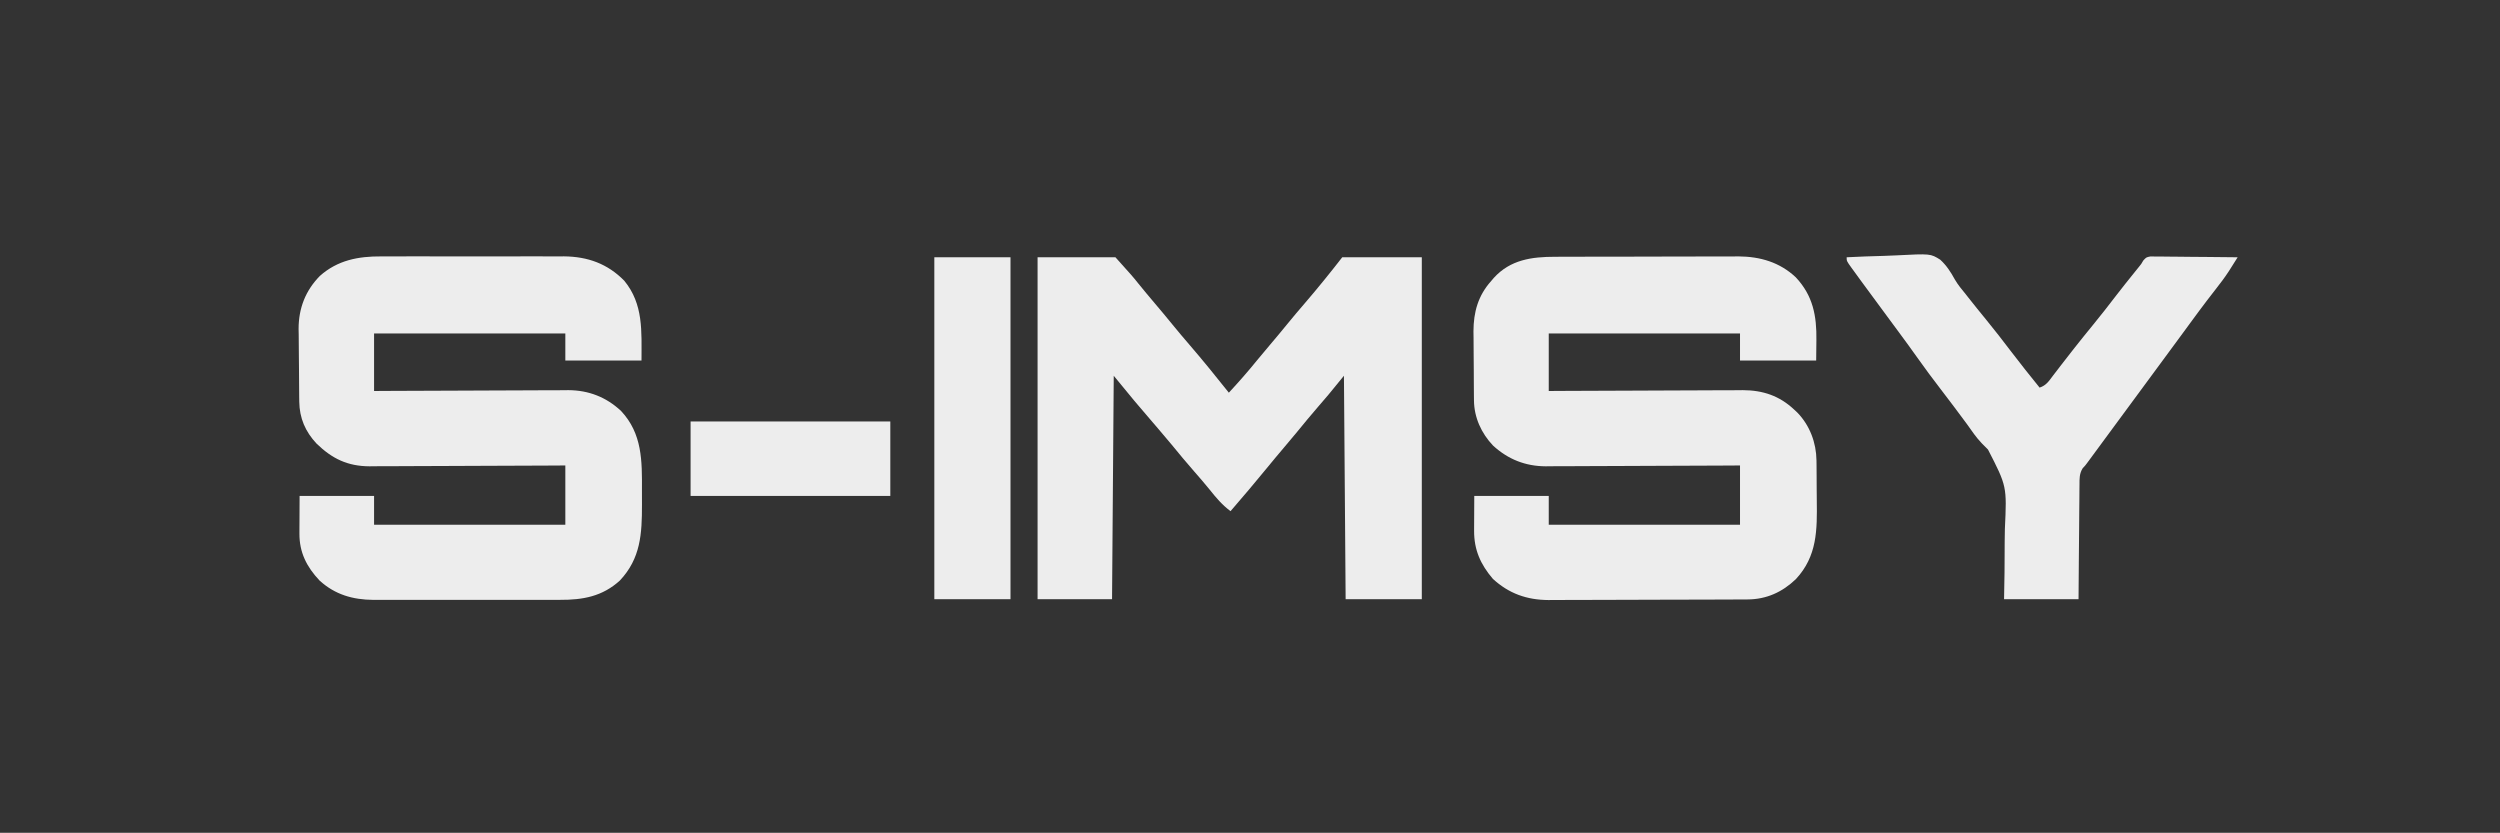 <?xml version="1.0" encoding="UTF-8"?>
<svg version="1.1" xmlns="http://www.w3.org/2000/svg" width="1477" height="492">
<rect width="100%" height="100%" fill="#333333" stroke="none"/>
<path d="M0 0 C1.259 -0.007 2.517 -0.014 3.814 -0.021 C7.226 -0.039 10.636 -0.032 14.048 -0.02 C17.644 -0.009 21.24 -0.019 24.836 -0.025 C30.871 -0.033 36.906 -0.023 42.941 -0.004 C49.885 0.018 56.829 0.011 63.774 -0.011 C69.772 -0.029 75.769 -0.032 81.767 -0.021 C85.334 -0.015 88.901 -0.014 92.467 -0.028 C96.449 -0.041 100.429 -0.022 104.41 0 C106.147 -0.012 106.147 -0.012 107.919 -0.025 C121.929 0.119 133.654 4.312 143.545 14.393 C154.908 28.272 153.705 44.11 153.705 61.518 C138.855 61.518 124.005 61.518 108.705 61.518 C108.705 56.238 108.705 50.958 108.705 45.518 C71.415 45.518 34.125 45.518 -4.295 45.518 C-4.295 56.738 -4.295 67.958 -4.295 79.518 C-0.596 79.497 3.103 79.476 6.913 79.454 C19.155 79.388 31.396 79.343 43.638 79.31 C51.058 79.29 58.477 79.262 65.897 79.216 C72.368 79.176 78.839 79.15 85.31 79.141 C88.733 79.136 92.155 79.124 95.578 79.095 C99.41 79.065 103.241 79.062 107.073 79.063 C108.193 79.049 109.313 79.035 110.467 79.02 C122.464 79.082 132.843 83.098 141.643 91.33 C154.192 104.745 154.043 120.791 153.966 138.135 C153.955 141.012 153.966 143.887 153.979 146.764 C153.993 163.876 153.231 178.421 140.936 191.479 C130.638 200.893 119.053 202.975 105.52 202.906 C103.596 202.914 103.596 202.914 101.633 202.922 C98.143 202.935 94.654 202.93 91.164 202.921 C87.494 202.913 83.825 202.92 80.155 202.925 C73.996 202.93 67.836 202.923 61.676 202.909 C54.577 202.892 47.478 202.898 40.378 202.914 C34.259 202.928 28.14 202.93 22.021 202.922 C18.376 202.917 14.732 202.916 11.088 202.926 C7.022 202.937 2.956 202.922 -1.109 202.906 C-2.301 202.912 -3.493 202.918 -4.721 202.924 C-16.867 202.832 -27.408 199.814 -36.525 191.479 C-44.129 183.404 -48.441 174.883 -48.393 163.783 C-48.39 162.616 -48.388 161.448 -48.385 160.245 C-48.376 158.768 -48.367 157.29 -48.357 155.768 C-48.326 148.714 -48.326 148.714 -48.295 141.518 C-33.775 141.518 -19.255 141.518 -4.295 141.518 C-4.295 147.128 -4.295 152.738 -4.295 158.518 C32.995 158.518 70.285 158.518 108.705 158.518 C108.705 146.968 108.705 135.418 108.705 123.518 C103.112 123.549 103.112 123.549 97.405 123.581 C85.064 123.647 72.722 123.692 60.381 123.725 C52.901 123.745 45.421 123.773 37.941 123.819 C31.417 123.859 24.893 123.885 18.369 123.894 C14.918 123.899 11.468 123.911 8.018 123.94 C4.154 123.973 0.292 123.974 -3.572 123.972 C-4.701 123.986 -5.83 124 -6.994 124.015 C-19.931 123.949 -29.08 119.518 -38.268 110.604 C-44.907 103.528 -48.364 95.526 -48.488 85.838 C-48.504 84.696 -48.52 83.554 -48.536 82.377 C-48.581 77.14 -48.622 71.904 -48.645 66.667 C-48.658 63.915 -48.686 61.163 -48.727 58.411 C-48.786 54.425 -48.804 50.441 -48.818 46.455 C-48.841 45.239 -48.864 44.023 -48.887 42.77 C-48.857 30.646 -44.856 20.23 -36.295 11.518 C-25.846 2.23 -13.625 -0.095 0 0 Z " fill="#EDEDED" transform="translate(225.295,151.482)"/>
<path d="M0 0 C1.258 -0.007 2.516 -0.013 3.812 -0.02 C7.244 -0.038 10.676 -0.043 14.108 -0.044 C16.259 -0.045 18.41 -0.05 20.561 -0.055 C28.085 -0.073 35.608 -0.082 43.131 -0.08 C50.113 -0.079 57.093 -0.1 64.075 -0.132 C70.094 -0.158 76.113 -0.168 82.132 -0.167 C85.715 -0.167 89.299 -0.172 92.882 -0.194 C96.888 -0.217 100.893 -0.207 104.898 -0.195 C106.064 -0.207 107.23 -0.218 108.431 -0.229 C121.227 -0.133 132.768 3.241 142.202 12.103 C152.401 22.958 154.61 34.893 154.398 49.291 C154.356 53.251 154.315 57.211 154.273 61.291 C139.423 61.291 124.573 61.291 109.273 61.291 C109.273 56.011 109.273 50.731 109.273 45.291 C71.983 45.291 34.693 45.291 -3.727 45.291 C-3.727 56.511 -3.727 67.731 -3.727 79.291 C-0.034 79.27 3.66 79.249 7.465 79.227 C19.695 79.161 31.924 79.116 44.154 79.083 C51.566 79.063 58.977 79.035 66.389 78.989 C72.854 78.949 79.319 78.923 85.784 78.914 C89.202 78.909 92.621 78.897 96.04 78.868 C99.869 78.838 103.698 78.835 107.528 78.836 C109.202 78.815 109.202 78.815 110.91 78.793 C122.829 78.855 132.535 82.092 141.273 90.291 C142.23 91.186 142.23 91.186 143.206 92.099 C150.514 99.659 154.329 109.877 154.45 120.333 C154.469 121.802 154.469 121.802 154.489 123.299 C154.496 124.348 154.503 125.397 154.511 126.478 C154.519 127.572 154.527 128.666 154.535 129.793 C154.549 132.11 154.56 134.427 154.568 136.743 C154.579 139.094 154.6 141.444 154.629 143.795 C154.852 161.432 154.939 176.811 142.273 190.443 C134.234 198.151 124.857 202.388 113.703 202.438 C112.04 202.448 112.04 202.448 110.344 202.459 C108.533 202.463 108.533 202.463 106.687 202.468 C105.408 202.474 104.129 202.481 102.812 202.487 C98.579 202.508 94.346 202.519 90.113 202.529 C88.65 202.533 87.188 202.537 85.725 202.541 C78.85 202.56 71.975 202.574 65.1 202.583 C57.19 202.593 49.28 202.619 41.37 202.659 C35.24 202.69 29.11 202.704 22.98 202.708 C19.326 202.71 15.673 202.719 12.02 202.744 C7.935 202.772 3.85 202.767 -0.235 202.76 C-2.024 202.78 -2.024 202.78 -3.849 202.799 C-16.65 202.721 -27.242 198.999 -36.727 190.291 C-44.016 181.776 -47.878 173.148 -47.825 161.896 C-47.822 160.812 -47.82 159.728 -47.817 158.612 C-47.808 157.248 -47.799 155.883 -47.79 154.478 C-47.759 147.95 -47.759 147.95 -47.727 141.291 C-33.207 141.291 -18.687 141.291 -3.727 141.291 C-3.727 146.901 -3.727 152.511 -3.727 158.291 C33.563 158.291 70.853 158.291 109.273 158.291 C109.273 146.741 109.273 135.191 109.273 123.291 C105.574 123.311 101.875 123.332 98.064 123.354 C85.823 123.42 73.581 123.465 61.34 123.498 C53.92 123.518 46.501 123.546 39.081 123.592 C32.61 123.632 26.139 123.658 19.668 123.667 C16.245 123.672 12.823 123.684 9.4 123.713 C5.568 123.743 1.737 123.746 -2.096 123.745 C-3.216 123.759 -4.336 123.773 -5.489 123.788 C-17.531 123.726 -27.773 119.67 -36.665 111.513 C-43.573 104.233 -47.8 94.933 -47.904 84.886 C-47.917 83.804 -47.93 82.722 -47.943 81.607 C-47.951 80.44 -47.958 79.274 -47.966 78.072 C-47.974 76.863 -47.982 75.654 -47.99 74.409 C-48.004 71.846 -48.015 69.284 -48.022 66.722 C-48.034 64.115 -48.054 61.509 -48.084 58.902 C-48.127 55.125 -48.143 51.349 -48.153 47.572 C-48.171 46.421 -48.188 45.271 -48.206 44.086 C-48.176 32.637 -45.45 22.888 -37.727 14.291 C-36.94 13.366 -36.94 13.366 -36.137 12.423 C-26.38 1.725 -13.768 -0.011 0 0 Z " fill="#EDEDED" transform="translate(918.727,151.709)"/>
<path d="M0 0 C15.18 0 30.36 0 46 0 C56.052 11.169 56.052 11.169 59.375 15.312 C62.7 19.42 66.077 23.475 69.5 27.5 C72.855 31.446 76.172 35.416 79.438 39.438 C82.893 43.684 86.427 47.853 90 52 C97.885 61.158 105.474 70.546 113 80 C118.763 73.78 124.323 67.481 129.652 60.883 C132.228 57.72 134.857 54.607 137.5 51.5 C140.855 47.554 144.172 43.584 147.438 39.562 C150.893 35.316 154.427 31.147 158 27 C165.587 18.187 172.858 9.182 180 0 C195.51 0 211.02 0 227 0 C227 66.66 227 133.32 227 202 C212.15 202 197.3 202 182 202 C181.67 158.44 181.34 114.88 181 70 C178.03 73.63 175.06 77.26 172 81 C170.009 83.342 168.014 85.677 166 88 C161.679 93.012 157.449 98.085 153.277 103.223 C150.718 106.344 148.114 109.425 145.5 112.5 C142.127 116.469 138.788 120.46 135.5 124.5 C128.479 133.122 121.252 141.572 114 150 C109.054 146.322 105.46 142.03 101.621 137.227 C98.678 133.566 95.59 130.036 92.5 126.5 C88.002 121.342 83.61 116.118 79.301 110.801 C76.619 107.537 73.879 104.327 71.125 101.125 C70.618 100.535 70.111 99.946 69.588 99.338 C69.081 98.748 68.574 98.159 68.051 97.551 C65.125 94.149 62.214 90.735 59.312 87.312 C58.504 86.36 57.696 85.407 56.863 84.426 C52.871 79.649 48.942 74.818 45 70 C44.67 113.56 44.34 157.12 44 202 C29.48 202 14.96 202 0 202 C0 135.34 0 68.68 0 0 Z " fill="#EDEDED" transform="translate(613,152)"/>
<path d="M0 0 C7.327 -0.383 14.651 -0.644 21.985 -0.824 C24.474 -0.899 26.963 -1.001 29.451 -1.132 C49.527 -2.158 49.527 -2.158 55.268 1.409 C58.966 4.782 61.499 8.678 63.876 13.05 C65.731 16.269 68.087 19.071 70.438 21.938 C70.94 22.58 71.443 23.223 71.961 23.885 C75.377 28.241 78.869 32.53 82.375 36.812 C87.437 43.004 92.333 49.305 97.166 55.677 C102.648 62.889 108.308 69.954 114 77 C117.99 75.67 119.555 73.05 122 69.812 C122.992 68.525 123.984 67.237 124.977 65.949 C125.481 65.29 125.985 64.63 126.505 63.951 C128.773 60.992 131.072 58.057 133.375 55.125 C133.822 54.554 134.269 53.984 134.73 53.396 C138.29 48.868 141.919 44.399 145.562 39.938 C150.297 34.139 154.907 28.265 159.445 22.312 C162.884 17.826 166.434 13.426 169.979 9.023 C170.699 8.128 170.699 8.128 171.434 7.215 C172.069 6.428 172.069 6.428 172.717 5.625 C174.072 3.979 174.072 3.979 175.249 1.927 C177 0 177 0 179.411 -0.481 C180.84 -0.468 180.84 -0.468 182.298 -0.454 C183.379 -0.454 184.459 -0.453 185.573 -0.453 C187.322 -0.422 187.322 -0.422 189.105 -0.391 C190.897 -0.382 190.897 -0.382 192.725 -0.373 C196.546 -0.351 200.366 -0.301 204.188 -0.25 C206.775 -0.23 209.363 -0.212 211.951 -0.195 C218.301 -0.151 224.65 -0.084 231 0 C229.898 1.749 228.795 3.496 227.69 5.242 C226.768 6.702 226.768 6.702 225.828 8.191 C223.382 11.949 220.707 15.477 217.938 19 C216.798 20.47 215.66 21.942 214.523 23.414 C213.943 24.166 213.363 24.918 212.765 25.692 C209.815 29.55 206.937 33.46 204.062 37.375 C203.482 38.166 202.901 38.957 202.302 39.771 C201.123 41.378 199.945 42.985 198.766 44.593 C195.851 48.567 192.925 52.533 190 56.5 C188.833 58.083 187.667 59.667 186.5 61.25 C179.5 70.75 172.5 80.25 165.5 89.75 C164.922 90.535 164.343 91.32 163.747 92.129 C162.59 93.7 161.432 95.271 160.274 96.842 C157.22 100.987 154.166 105.132 151.113 109.277 C150.477 110.141 149.841 111.005 149.186 111.895 C147.967 113.549 146.748 115.204 145.529 116.859 C144.98 117.606 144.43 118.352 143.863 119.121 C143.382 119.775 142.9 120.429 142.404 121.103 C141 123 141 123 139.439 124.66 C137.484 127.838 137.56 130.717 137.568 134.339 C137.557 135.071 137.547 135.803 137.537 136.557 C137.507 138.971 137.497 141.383 137.488 143.797 C137.471 145.473 137.453 147.148 137.434 148.824 C137.386 153.23 137.357 157.636 137.33 162.042 C137.295 167.331 137.238 172.62 137.185 177.908 C137.107 185.939 137.056 193.969 137 202 C122.48 202 107.96 202 93 202 C93.09 196.806 93.18 191.613 93.273 186.262 C93.299 182.93 93.321 179.599 93.328 176.268 C93.339 171.003 93.365 165.741 93.483 160.477 C94.667 135.296 94.667 135.296 83.514 113.609 C82.31 112.359 81.086 111.126 79.844 109.913 C76.526 106.471 73.874 102.524 71.125 98.625 C66.077 91.753 60.934 84.958 55.75 78.188 C50.967 71.94 46.254 65.662 41.717 59.234 C38.289 54.381 34.779 49.592 31.25 44.812 C30.66 44.013 30.07 43.213 29.461 42.389 C27.642 39.926 25.821 37.463 24 35 C19.323 28.675 14.651 22.345 10 16 C9.478 15.288 8.955 14.576 8.417 13.842 C6.981 11.878 5.551 9.909 4.125 7.938 C3.702 7.36 3.279 6.782 2.843 6.186 C0 2.231 0 2.231 0 0 Z " fill="#EDEDED" transform="translate(1091,152)"/>
<path d="M0 0 C14.85 0 29.7 0 45 0 C45 66.66 45 133.32 45 202 C30.15 202 15.3 202 0 202 C0 135.34 0 68.68 0 0 Z " fill="#EDEDED" transform="translate(552,152)"/>
<path d="M0 0 C38.94 0 77.88 0 118 0 C118 14.52 118 29.04 118 44 C79.06 44 40.12 44 0 44 C0 29.48 0 14.96 0 0 Z " fill="#EDEDED" transform="translate(408,249)"/>
</svg>
